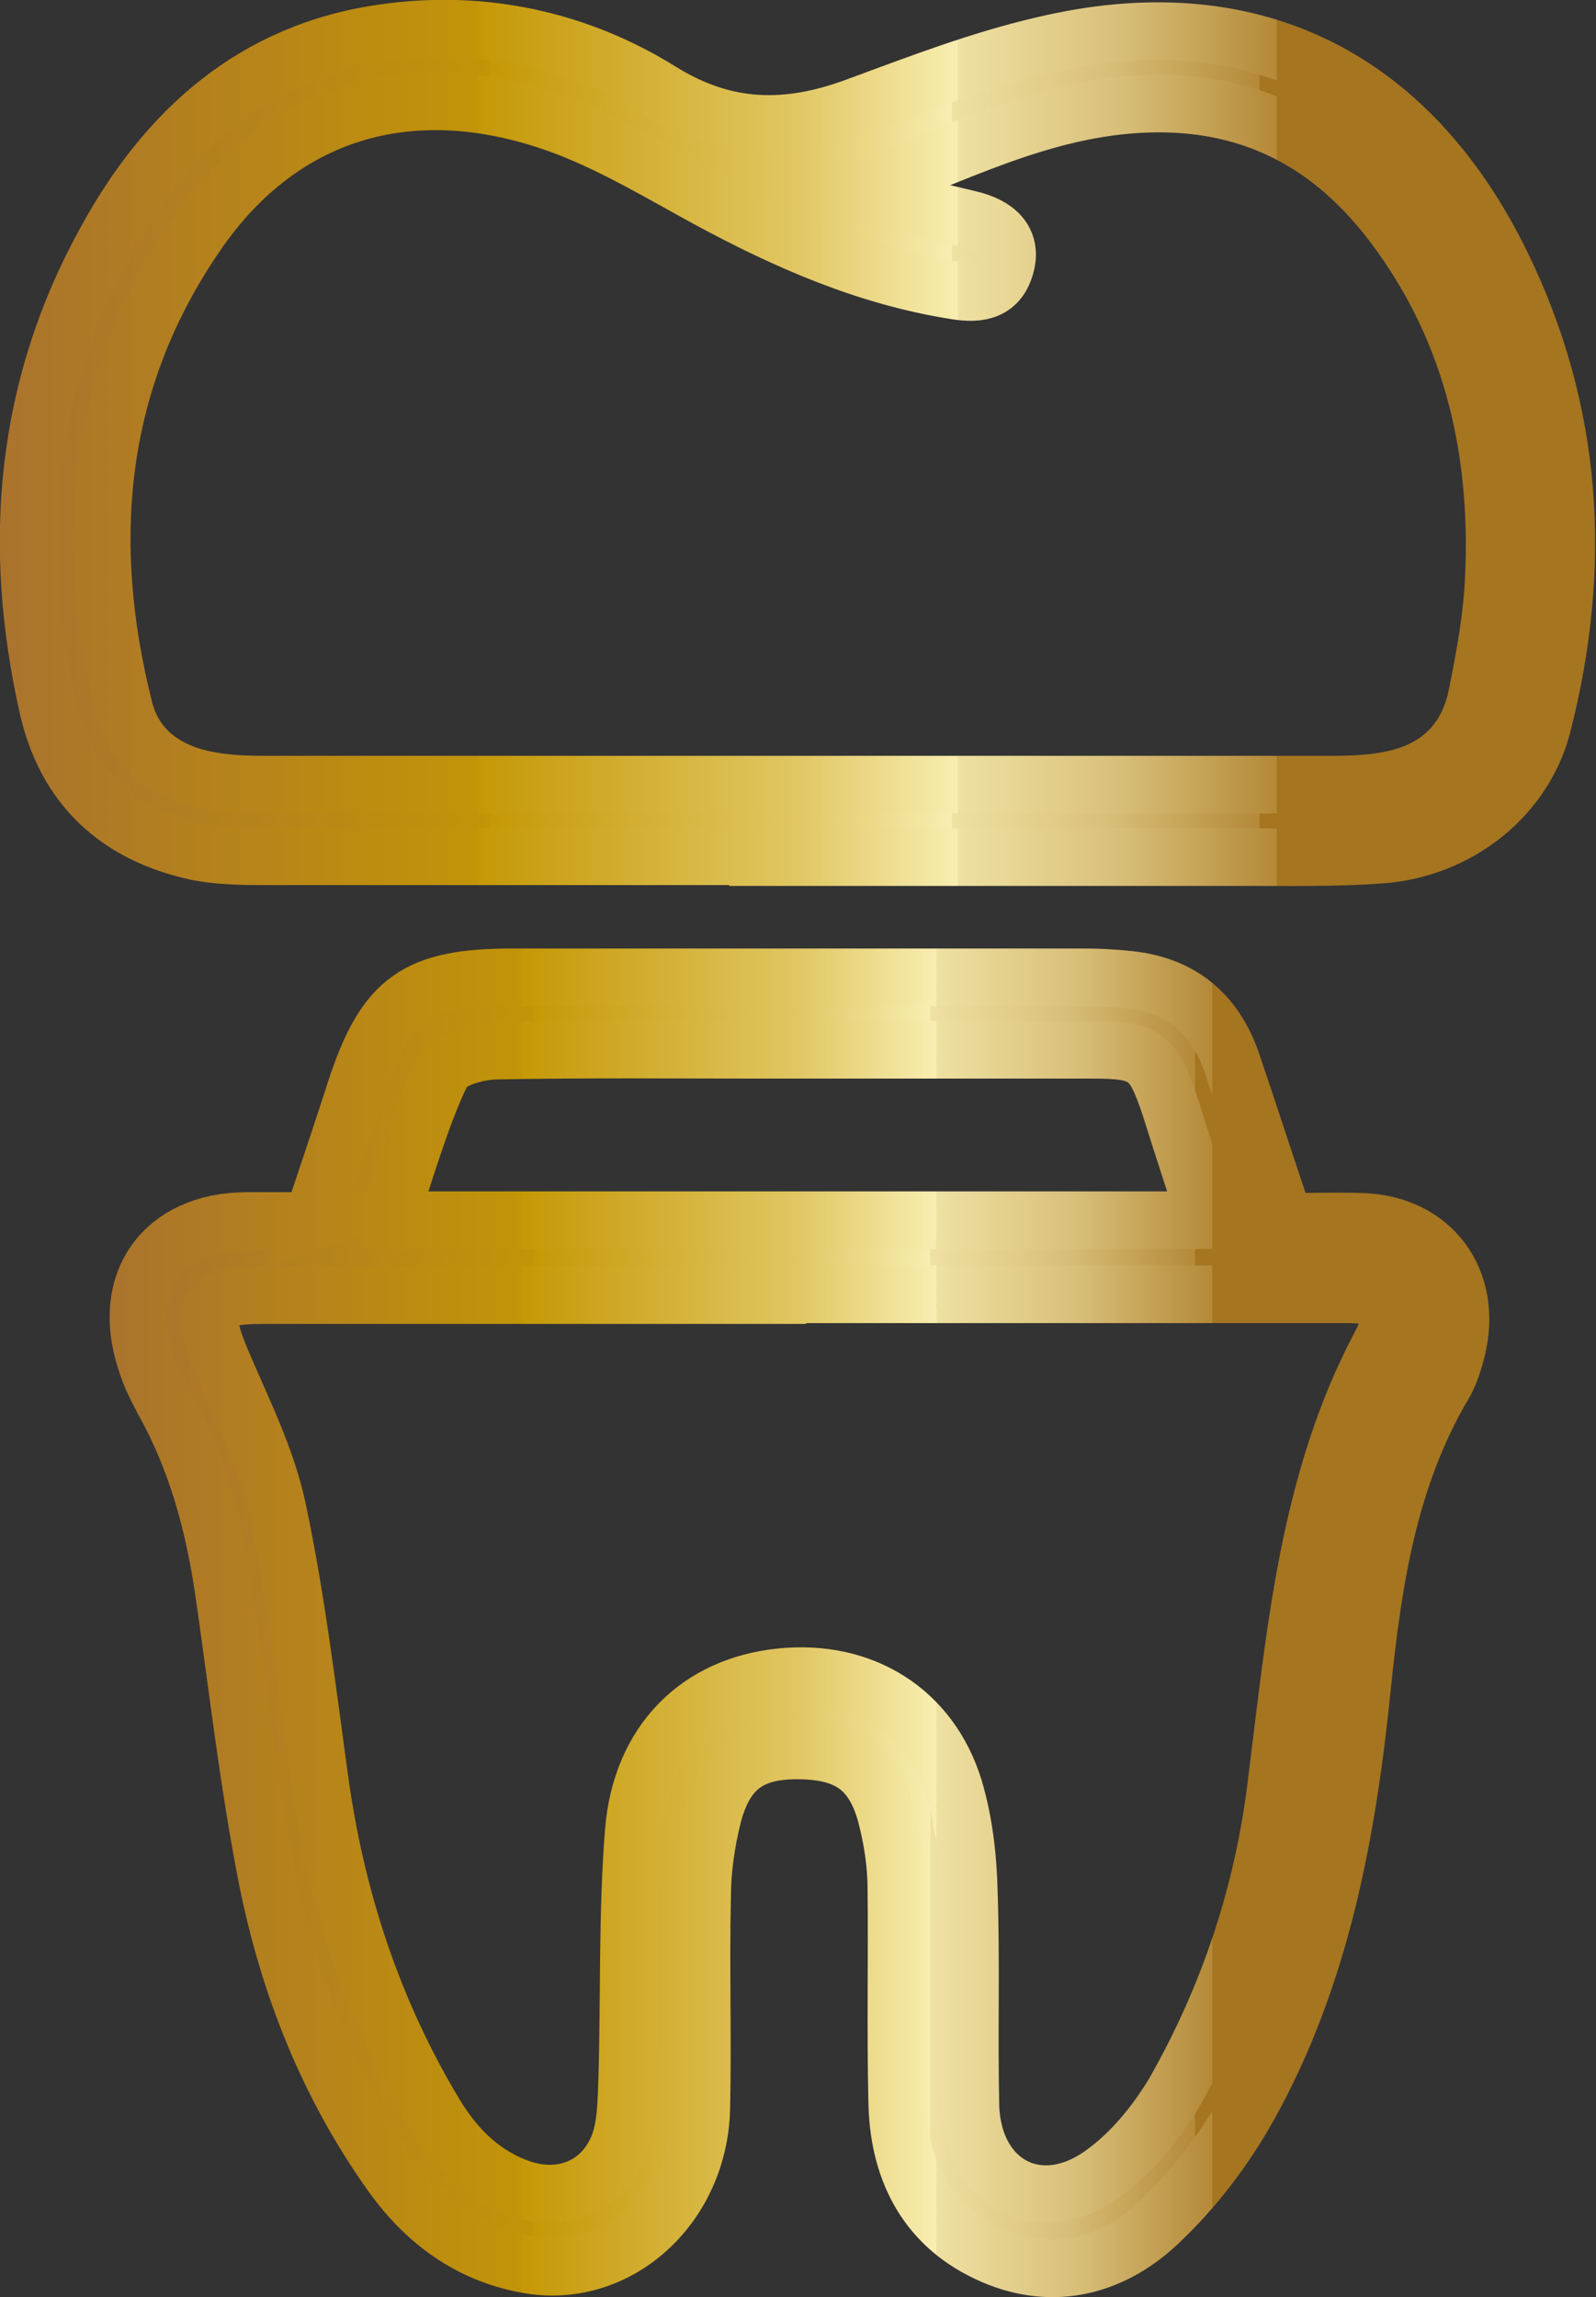 <?xml version="1.0" encoding="UTF-8"?>
<svg id="Ebene_1" data-name="Ebene 1" xmlns="http://www.w3.org/2000/svg" version="1.1" xmlns:xlink="http://www.w3.org/1999/xlink" viewBox="0 0 193.9 279">
  <rect x="0" y="0" width="193.9" height="279" fill="#333333" stroke="none"/>
  <defs>
    <style>
      .cls-1 {
        fill: url(#Unbenannter_Verlauf_2);
        stroke: url(#Unbenannter_Verlauf_2-2);
      }

      .cls-1, .cls-2 {
        stroke-miterlimit: 10;
        stroke-width: 7px;
      }

      .cls-2 {
        fill: url(#Unbenannter_Verlauf_2-3);
        stroke: url(#Unbenannter_Verlauf_2-4);
      }
    </style>
    <linearGradient id="Unbenannter_Verlauf_2" data-name="Unbenannter Verlauf 2" x1="16.5" y1="197.1" x2="177.4" y2="197.1" gradientUnits="userSpaceOnUse">
      <stop offset="0" stop-color="#aa732d"/>
      <stop offset=".3" stop-color="#c29408"/>
      <stop offset=".3" stop-color="#c59806"/>
      <stop offset=".5" stop-color="#e1c763"/>
      <stop offset=".6" stop-color="#f8eeb1"/>
      <stop offset=".6" stop-color="#efe1a2"/>
      <stop offset=".7" stop-color="#d9c07a"/>
      <stop offset=".8" stop-color="#b48938"/>
      <stop offset=".8" stop-color="#a57520"/>
    </linearGradient>
    <linearGradient id="Unbenannter_Verlauf_2-2" data-name="Unbenannter Verlauf 2" x1="13" x2="180.9" xlink:href="#Unbenannter_Verlauf_2"/>
    <linearGradient id="Unbenannter_Verlauf_2-3" data-name="Unbenannter Verlauf 2" x1="3.5" y1="53.8" x2="190.4" y2="53.8" xlink:href="#Unbenannter_Verlauf_2"/>
    <linearGradient id="Unbenannter_Verlauf_2-4" data-name="Unbenannter Verlauf 2" x1="0" y1="53.8" x2="193.9" y2="53.8" xlink:href="#Unbenannter_Verlauf_2"/>
  </defs>
  <path class="cls-1" d="M37.9,148.4c1.8-5.4,3.6-10.7,5.3-16,3.6-11,7.4-13.7,19.1-13.7,23.1,0,46.2,0,69.3,0,1.9,0,3.7.1,5.6.3,6.5.7,10.6,4.3,12.6,10.5,2.1,6.2,4.1,12.4,6.3,18.9,3.2,0,6.3-.1,9.4,0,8.5.3,13.5,7.1,11.5,15.4-.4,1.6-.9,3.2-1.7,4.5-6.6,11.2-8.5,23.8-9.8,36.4-1.8,17.8-5,35.3-13.8,51.1-2.9,5.2-6.7,10.2-11.1,14.3-5.8,5.4-13.2,7.1-20.7,3.5-7.6-3.6-10.8-10.4-10.9-18.5-.2-8.6,0-17.2-.1-25.7,0-3.1-.5-6.2-1.3-9.2-1.6-5.6-4.8-7.6-10.8-7.6-5.7,0-8.7,2.2-10.2,7.9-.8,3.2-1.3,6.6-1.3,9.9-.2,8.6.1,17.2-.1,25.7-.3,12.1-10.4,21-21.3,18.9-7-1.3-12.3-5.3-16.3-10.9-7.7-10.8-12.5-22.9-15.1-35.8-2.3-11.6-3.6-23.3-5.3-35-1.2-8.2-3.3-16-7.4-23.3-.8-1.5-1.6-3.1-2.1-4.8-3.1-9.5,2.2-16.8,12.1-16.9,2.7,0,5.4,0,8.4,0ZM97,157.3c-21.7,0-43.4,0-65.1,0-6.9,0-7.7,1.6-5,8,2.5,5.9,5.5,11.8,6.8,18,2.3,10.8,3.6,21.8,5.1,32.7,2,14.6,6.5,28.3,14.1,40.9,2.5,4.1,5.8,7.4,10.6,9,5.4,1.7,10.4-.8,12-6.3.6-2.2.6-4.7.7-7,.3-10.1,0-20.2.8-30.2.9-10.9,7.9-17.7,17.9-18.7,9.9-1,18.1,4.1,21,13.5,1.2,4,1.7,8.3,1.8,12.5.3,8.7,0,17.4.2,26.1.3,9.5,8.4,13.8,16.1,8.2,3.5-2.5,6.5-6.2,8.7-9.9,6.6-11.6,10.8-24.2,12.4-37.6,2.3-18.2,3.8-36.6,12.7-53.3,2.2-4.1.7-6-4-6-22.2,0-44.4,0-66.6,0ZM47.2,148.2h99.4c-1.5-4.7-3-9.2-4.4-13.7-2.1-6.3-3-7-9.6-7-13.5,0-27,0-40.5,0-10.5,0-21.1-.1-31.6.1-2.4,0-6,1-6.8,2.6-2.7,5.6-4.3,11.7-6.5,17.9Z"/>
  <path class="cls-2" d="M97.1,104c-21.5,0-43,0-64.4,0-3,0-6,0-8.9-.6-9.5-2.1-15.8-7.8-18-17.6-4.4-19.7-2.8-38.6,7-56.4C20.2,15.8,30.9,6.2,46.7,4c11.9-1.7,23.5.8,33.6,7.1,7.9,4.9,15.4,4.9,23.6,1.9,7.6-2.8,15.1-5.7,22.9-7.5,24.8-5.9,44.3,3.5,55.6,26.6,8.8,18,9.9,36.7,5,55.9-2.2,8.7-10.2,15.1-19.6,15.8-5.4.4-10.9.3-16.4.3-18.1,0-36.3,0-54.4,0ZM103.7,23.3c4.6,1.1,9.3,2.2,13.9,3.3,3.6.8,5.3,2.7,4.6,5.5-.8,3.2-3.1,3.7-6.1,3.2-10.8-1.7-20.6-6-30.2-11.2-5.5-3-11-6.3-16.9-8.6-18.3-7-34.6-2.4-45.1,12.9-12.2,17.7-14,37.3-8.8,57.8,1.3,5,5.3,7.7,10.3,8.6,2.2.4,4.4.5,6.7.5,43.3,0,86.6,0,130,0,2,0,4-.1,5.9-.4,6-.9,10.1-4.2,11.4-10.2,1-4.9,1.9-9.8,2.1-14.7.7-16-2.9-30.9-13-43.7-7.4-9.3-16.9-14.1-29.1-13.7-12.8.4-23.8,6.4-35.7,10.8Z"/>
</svg>